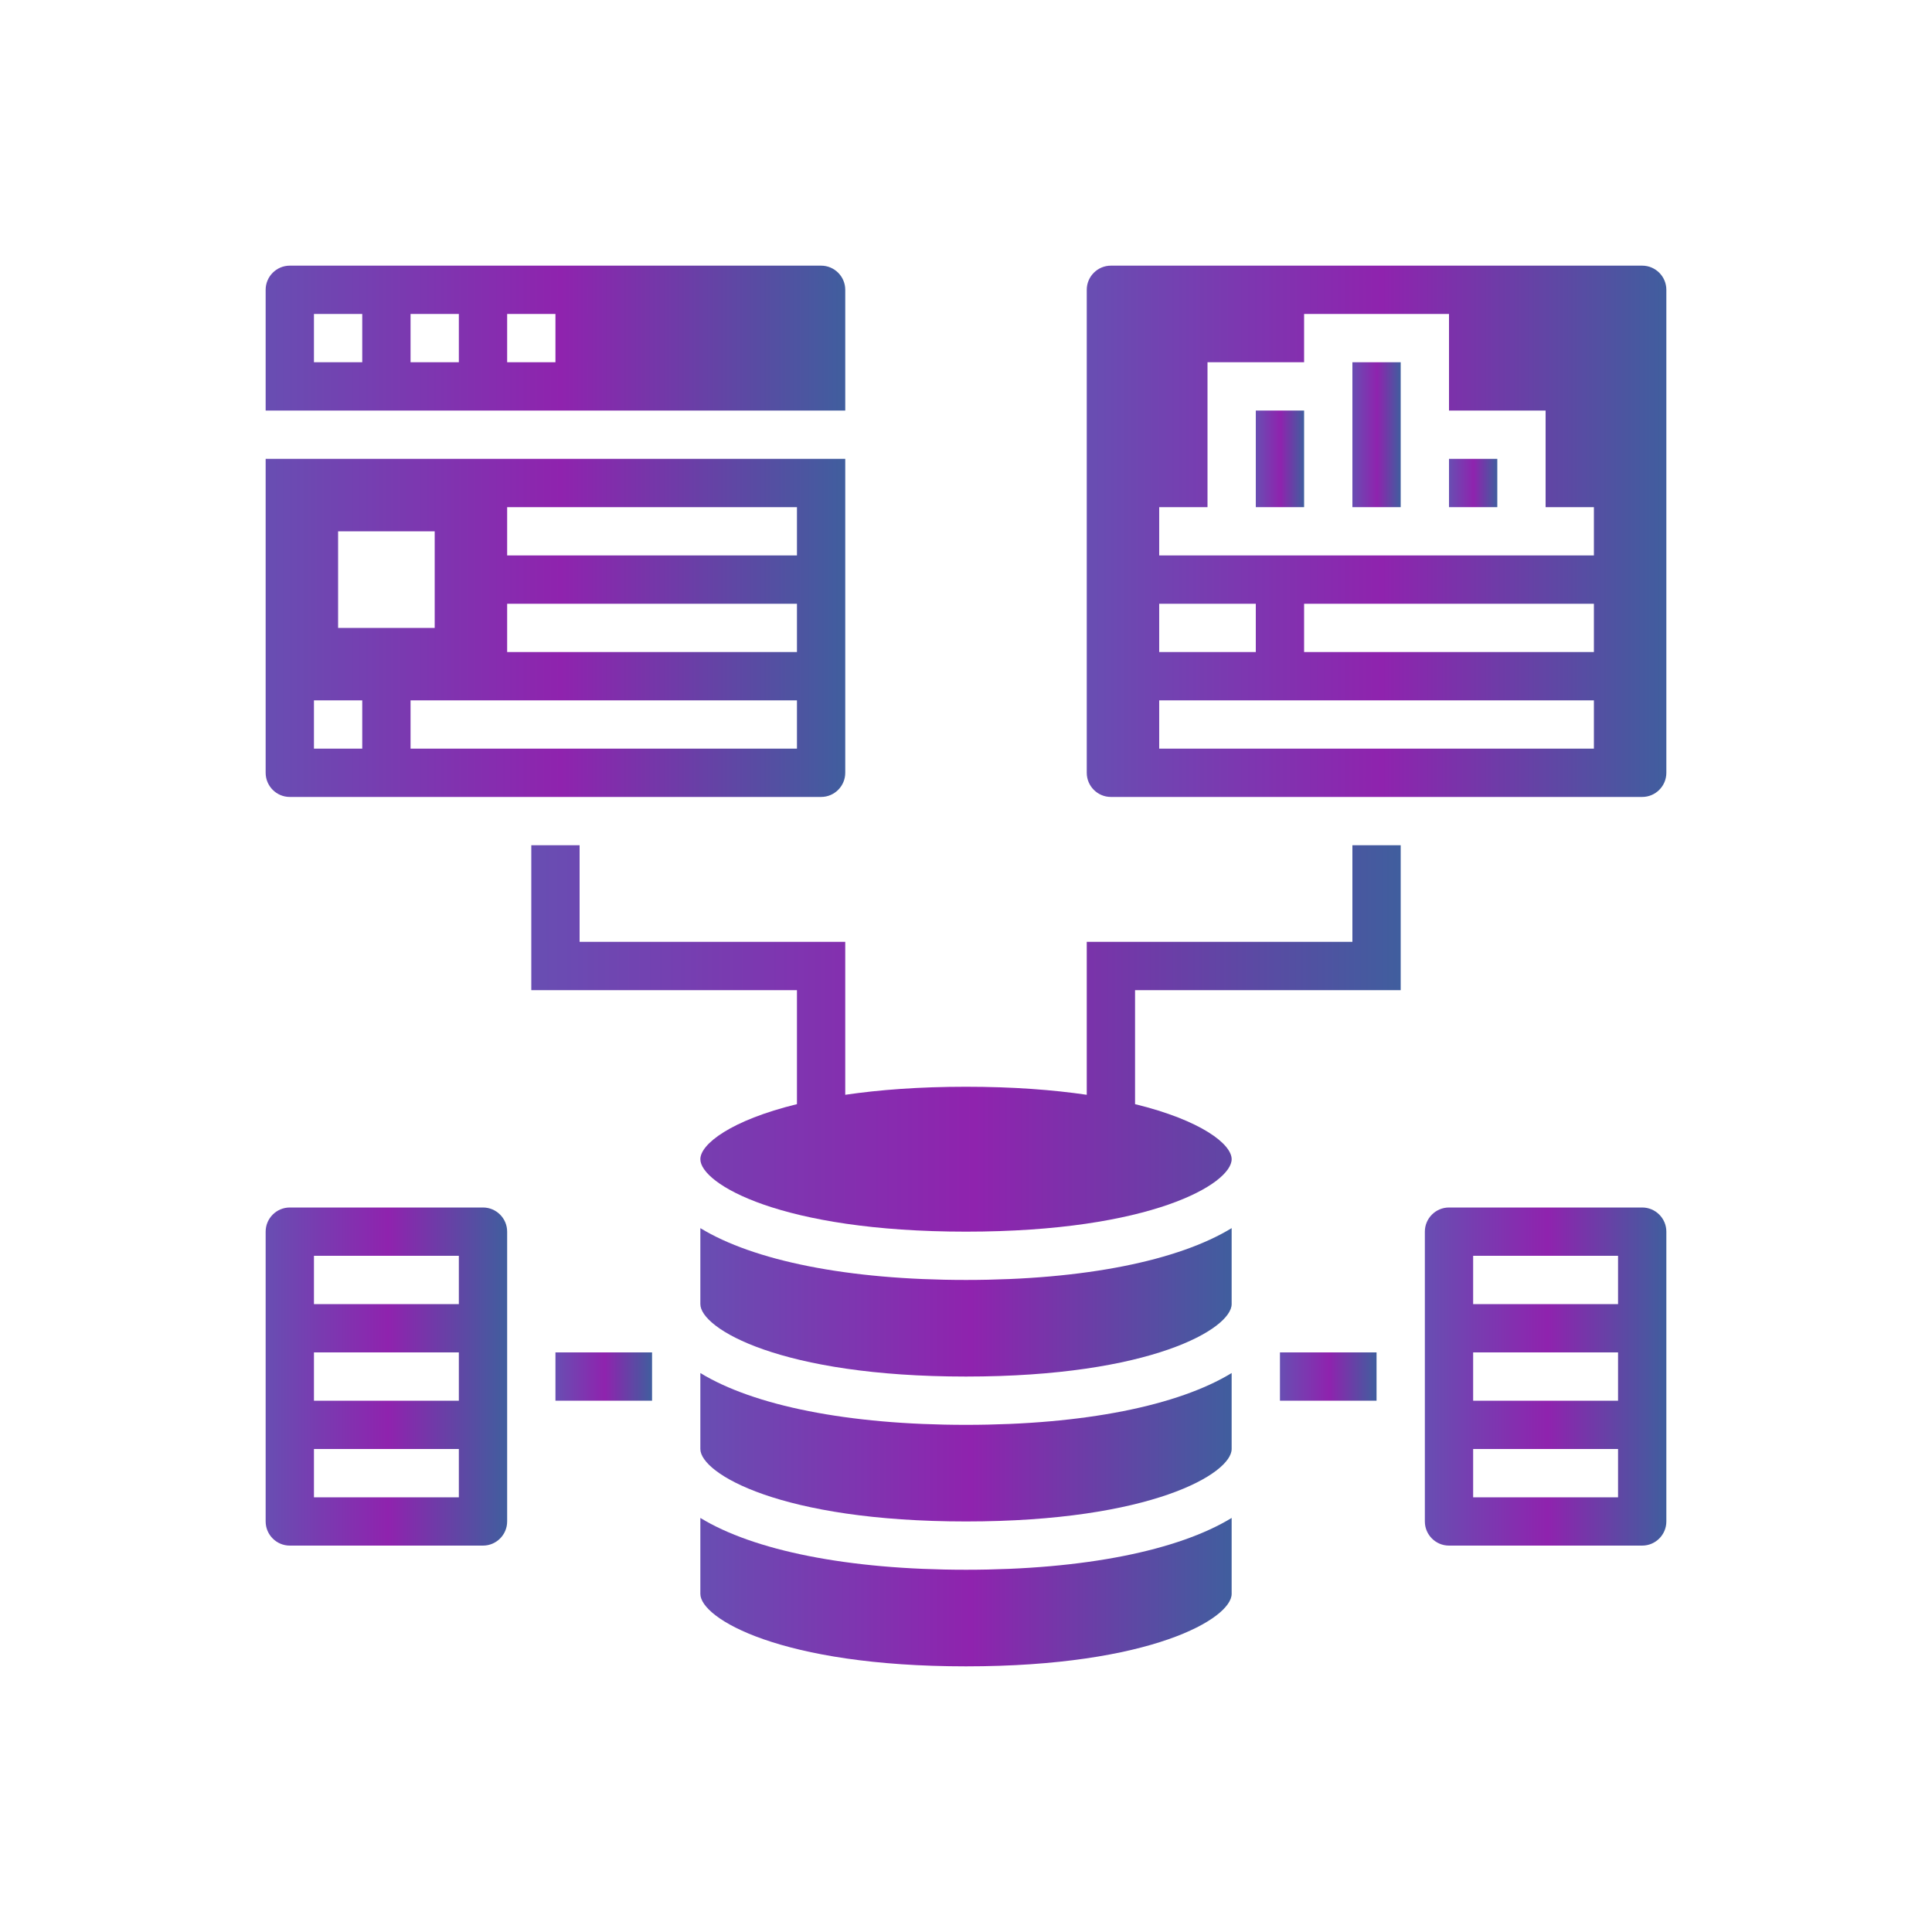 <svg width="500" height="500" viewBox="0 0 500 500" fill="none" xmlns="http://www.w3.org/2000/svg">
<path d="M331.25 350H356.25V362.5H331.25V350Z" fill="url(#paint0_linear_19_517)"/>
<path d="M143.75 350H168.75V362.5H143.75V350Z" fill="url(#paint1_linear_19_517)"/>
<path d="M181.25 392.838V412.5C181.25 418.832 202.013 431.25 250 431.25C297.988 431.25 318.75 418.832 318.75 412.5V392.838C304.988 401.238 280.688 406.25 250 406.25C219.312 406.25 195.012 401.238 181.25 392.838Z" fill="url(#paint2_linear_19_517)"/>
<path d="M181.25 317.838V337.5C181.25 343.832 202.013 356.25 250 356.25C297.988 356.25 318.75 343.832 318.75 337.5V317.838C304.988 326.238 280.688 331.25 250 331.25C219.312 331.25 195.012 326.238 181.25 317.838Z" fill="url(#paint3_linear_19_517)"/>
<path d="M181.25 355.338V375C181.25 381.332 202.013 393.75 250 393.75C297.988 393.75 318.75 381.332 318.75 375V355.338C304.988 363.738 280.688 368.75 250 368.75C219.312 368.75 195.012 363.738 181.25 355.338Z" fill="url(#paint4_linear_19_517)"/>
<path d="M425 312.5H375C371.556 312.5 368.75 315.306 368.75 318.75V393.75C368.75 397.194 371.556 400 375 400H425C428.444 400 431.25 397.194 431.25 393.75V318.75C431.25 315.306 428.444 312.5 425 312.5ZM418.75 387.5H381.25V375H418.75V387.5ZM418.75 362.5H381.25V350H418.75V362.5ZM418.75 337.5H381.25V325H418.75V337.5Z" fill="url(#paint5_linear_19_517)"/>
<path d="M125 312.5H75C71.556 312.5 68.75 315.306 68.75 318.75V393.75C68.75 397.194 71.556 400 75 400H125C128.444 400 131.25 397.194 131.25 393.75V318.75C131.25 315.306 128.444 312.5 125 312.5ZM118.75 387.5H81.25V375H118.75V387.5ZM118.75 362.5H81.25V350H118.75V362.5ZM118.75 337.5H81.25V325H118.75V337.5Z" fill="url(#paint6_linear_19_517)"/>
<path d="M325 106.25H337.5V131.25H325V106.25Z" fill="url(#paint7_linear_19_517)"/>
<path d="M375 118.75H387.5V131.25H375V118.75Z" fill="url(#paint8_linear_19_517)"/>
<path d="M425 68.75H287.5C284.056 68.75 281.25 71.556 281.25 75V200C281.25 203.444 284.056 206.25 287.5 206.25H425C428.444 206.25 431.25 203.444 431.25 200V75C431.25 71.556 428.444 68.75 425 68.75ZM300 156.25H325V168.75H300V156.25ZM412.5 193.75H300V181.25H412.5V193.75ZM412.5 168.75H337.5V156.25H412.5V168.75ZM412.5 143.75H300V131.25H312.5V93.75H337.5V81.25H375V106.25H400V131.25H412.5V143.75Z" fill="url(#paint9_linear_19_517)"/>
<path d="M350 131.25H362.5V106.25V93.75H350V131.25Z" fill="url(#paint10_linear_19_517)"/>
<path d="M218.75 75C218.75 71.556 215.944 68.75 212.5 68.75H75C71.556 68.75 68.75 71.556 68.75 75V106.25H218.75V75ZM93.75 93.75H81.25V81.25H93.75V93.75ZM118.75 93.75H106.25V81.25H118.75V93.75ZM143.75 93.75H131.25V81.25H143.75V93.75Z" fill="url(#paint11_linear_19_517)"/>
<path d="M75 206.25H212.5C215.944 206.25 218.75 203.444 218.75 200V118.75H68.75V200C68.75 203.444 71.556 206.25 75 206.25ZM206.25 193.75H106.25V181.25H206.25V193.75ZM131.25 131.25H206.25V143.75H131.25V131.25ZM131.25 156.25H206.25V168.75H131.25V156.25ZM87.5 137.5H112.5V162.5H87.5V137.5ZM81.25 181.25H93.75V193.75H81.25V181.25Z" fill="url(#paint12_linear_19_517)"/>
<path d="M350 243.75H281.25V283.331C272.5 282.044 262.125 281.25 250 281.25C237.875 281.25 227.5 282.044 218.75 283.331V243.75H150V218.75H137.5V256.25H206.25V285.75C189.112 289.944 181.25 296.113 181.25 300C181.25 306.331 202.012 318.75 250 318.75C297.988 318.75 318.75 306.331 318.75 300C318.75 296.113 310.887 289.944 293.75 285.75V256.25H362.5V218.75H350V243.75Z" fill="url(#paint13_linear_19_517)"/>
<defs>
<linearGradient id="paint0_linear_19_517" x1="356.25" y1="356.25" x2="331.25" y2="356.25" gradientUnits="userSpaceOnUse">
<stop stop-color="#405E9E"/>
<stop offset="0.49" stop-color="#8F23AE"/>
<stop offset="1" stop-color="#684EB2"/>
</linearGradient>
<linearGradient id="paint1_linear_19_517" x1="168.75" y1="356.25" x2="143.75" y2="356.25" gradientUnits="userSpaceOnUse">
<stop stop-color="#405E9E"/>
<stop offset="0.49" stop-color="#8F23AE"/>
<stop offset="1" stop-color="#684EB2"/>
</linearGradient>
<linearGradient id="paint2_linear_19_517" x1="318.75" y1="412.044" x2="181.25" y2="412.044" gradientUnits="userSpaceOnUse">
<stop stop-color="#405E9E"/>
<stop offset="0.49" stop-color="#8F23AE"/>
<stop offset="1" stop-color="#684EB2"/>
</linearGradient>
<linearGradient id="paint3_linear_19_517" x1="318.75" y1="337.044" x2="181.25" y2="337.044" gradientUnits="userSpaceOnUse">
<stop stop-color="#405E9E"/>
<stop offset="0.49" stop-color="#8F23AE"/>
<stop offset="1" stop-color="#684EB2"/>
</linearGradient>
<linearGradient id="paint4_linear_19_517" x1="318.75" y1="374.544" x2="181.25" y2="374.544" gradientUnits="userSpaceOnUse">
<stop stop-color="#405E9E"/>
<stop offset="0.49" stop-color="#8F23AE"/>
<stop offset="1" stop-color="#684EB2"/>
</linearGradient>
<linearGradient id="paint5_linear_19_517" x1="431.25" y1="356.25" x2="368.75" y2="356.25" gradientUnits="userSpaceOnUse">
<stop stop-color="#405E9E"/>
<stop offset="0.49" stop-color="#8F23AE"/>
<stop offset="1" stop-color="#684EB2"/>
</linearGradient>
<linearGradient id="paint6_linear_19_517" x1="131.25" y1="356.25" x2="68.75" y2="356.25" gradientUnits="userSpaceOnUse">
<stop stop-color="#405E9E"/>
<stop offset="0.49" stop-color="#8F23AE"/>
<stop offset="1" stop-color="#684EB2"/>
</linearGradient>
<linearGradient id="paint7_linear_19_517" x1="337.5" y1="118.75" x2="325" y2="118.75" gradientUnits="userSpaceOnUse">
<stop stop-color="#405E9E"/>
<stop offset="0.49" stop-color="#8F23AE"/>
<stop offset="1" stop-color="#684EB2"/>
</linearGradient>
<linearGradient id="paint8_linear_19_517" x1="387.5" y1="125" x2="375" y2="125" gradientUnits="userSpaceOnUse">
<stop stop-color="#405E9E"/>
<stop offset="0.49" stop-color="#8F23AE"/>
<stop offset="1" stop-color="#684EB2"/>
</linearGradient>
<linearGradient id="paint9_linear_19_517" x1="431.25" y1="137.5" x2="281.25" y2="137.5" gradientUnits="userSpaceOnUse">
<stop stop-color="#405E9E"/>
<stop offset="0.49" stop-color="#8F23AE"/>
<stop offset="1" stop-color="#684EB2"/>
</linearGradient>
<linearGradient id="paint10_linear_19_517" x1="362.5" y1="112.5" x2="350" y2="112.5" gradientUnits="userSpaceOnUse">
<stop stop-color="#405E9E"/>
<stop offset="0.49" stop-color="#8F23AE"/>
<stop offset="1" stop-color="#684EB2"/>
</linearGradient>
<linearGradient id="paint11_linear_19_517" x1="218.75" y1="87.5" x2="68.75" y2="87.5" gradientUnits="userSpaceOnUse">
<stop stop-color="#405E9E"/>
<stop offset="0.49" stop-color="#8F23AE"/>
<stop offset="1" stop-color="#684EB2"/>
</linearGradient>
<linearGradient id="paint12_linear_19_517" x1="218.75" y1="162.5" x2="68.75" y2="162.5" gradientUnits="userSpaceOnUse">
<stop stop-color="#405E9E"/>
<stop offset="0.49" stop-color="#8F23AE"/>
<stop offset="1" stop-color="#684EB2"/>
</linearGradient>
<linearGradient id="paint13_linear_19_517" x1="362.5" y1="268.75" x2="137.5" y2="268.75" gradientUnits="userSpaceOnUse">
<stop stop-color="#405E9E"/>
<stop offset="0.49" stop-color="#8F23AE"/>
<stop offset="1" stop-color="#684EB2"/>
</linearGradient>
</defs>
</svg>
